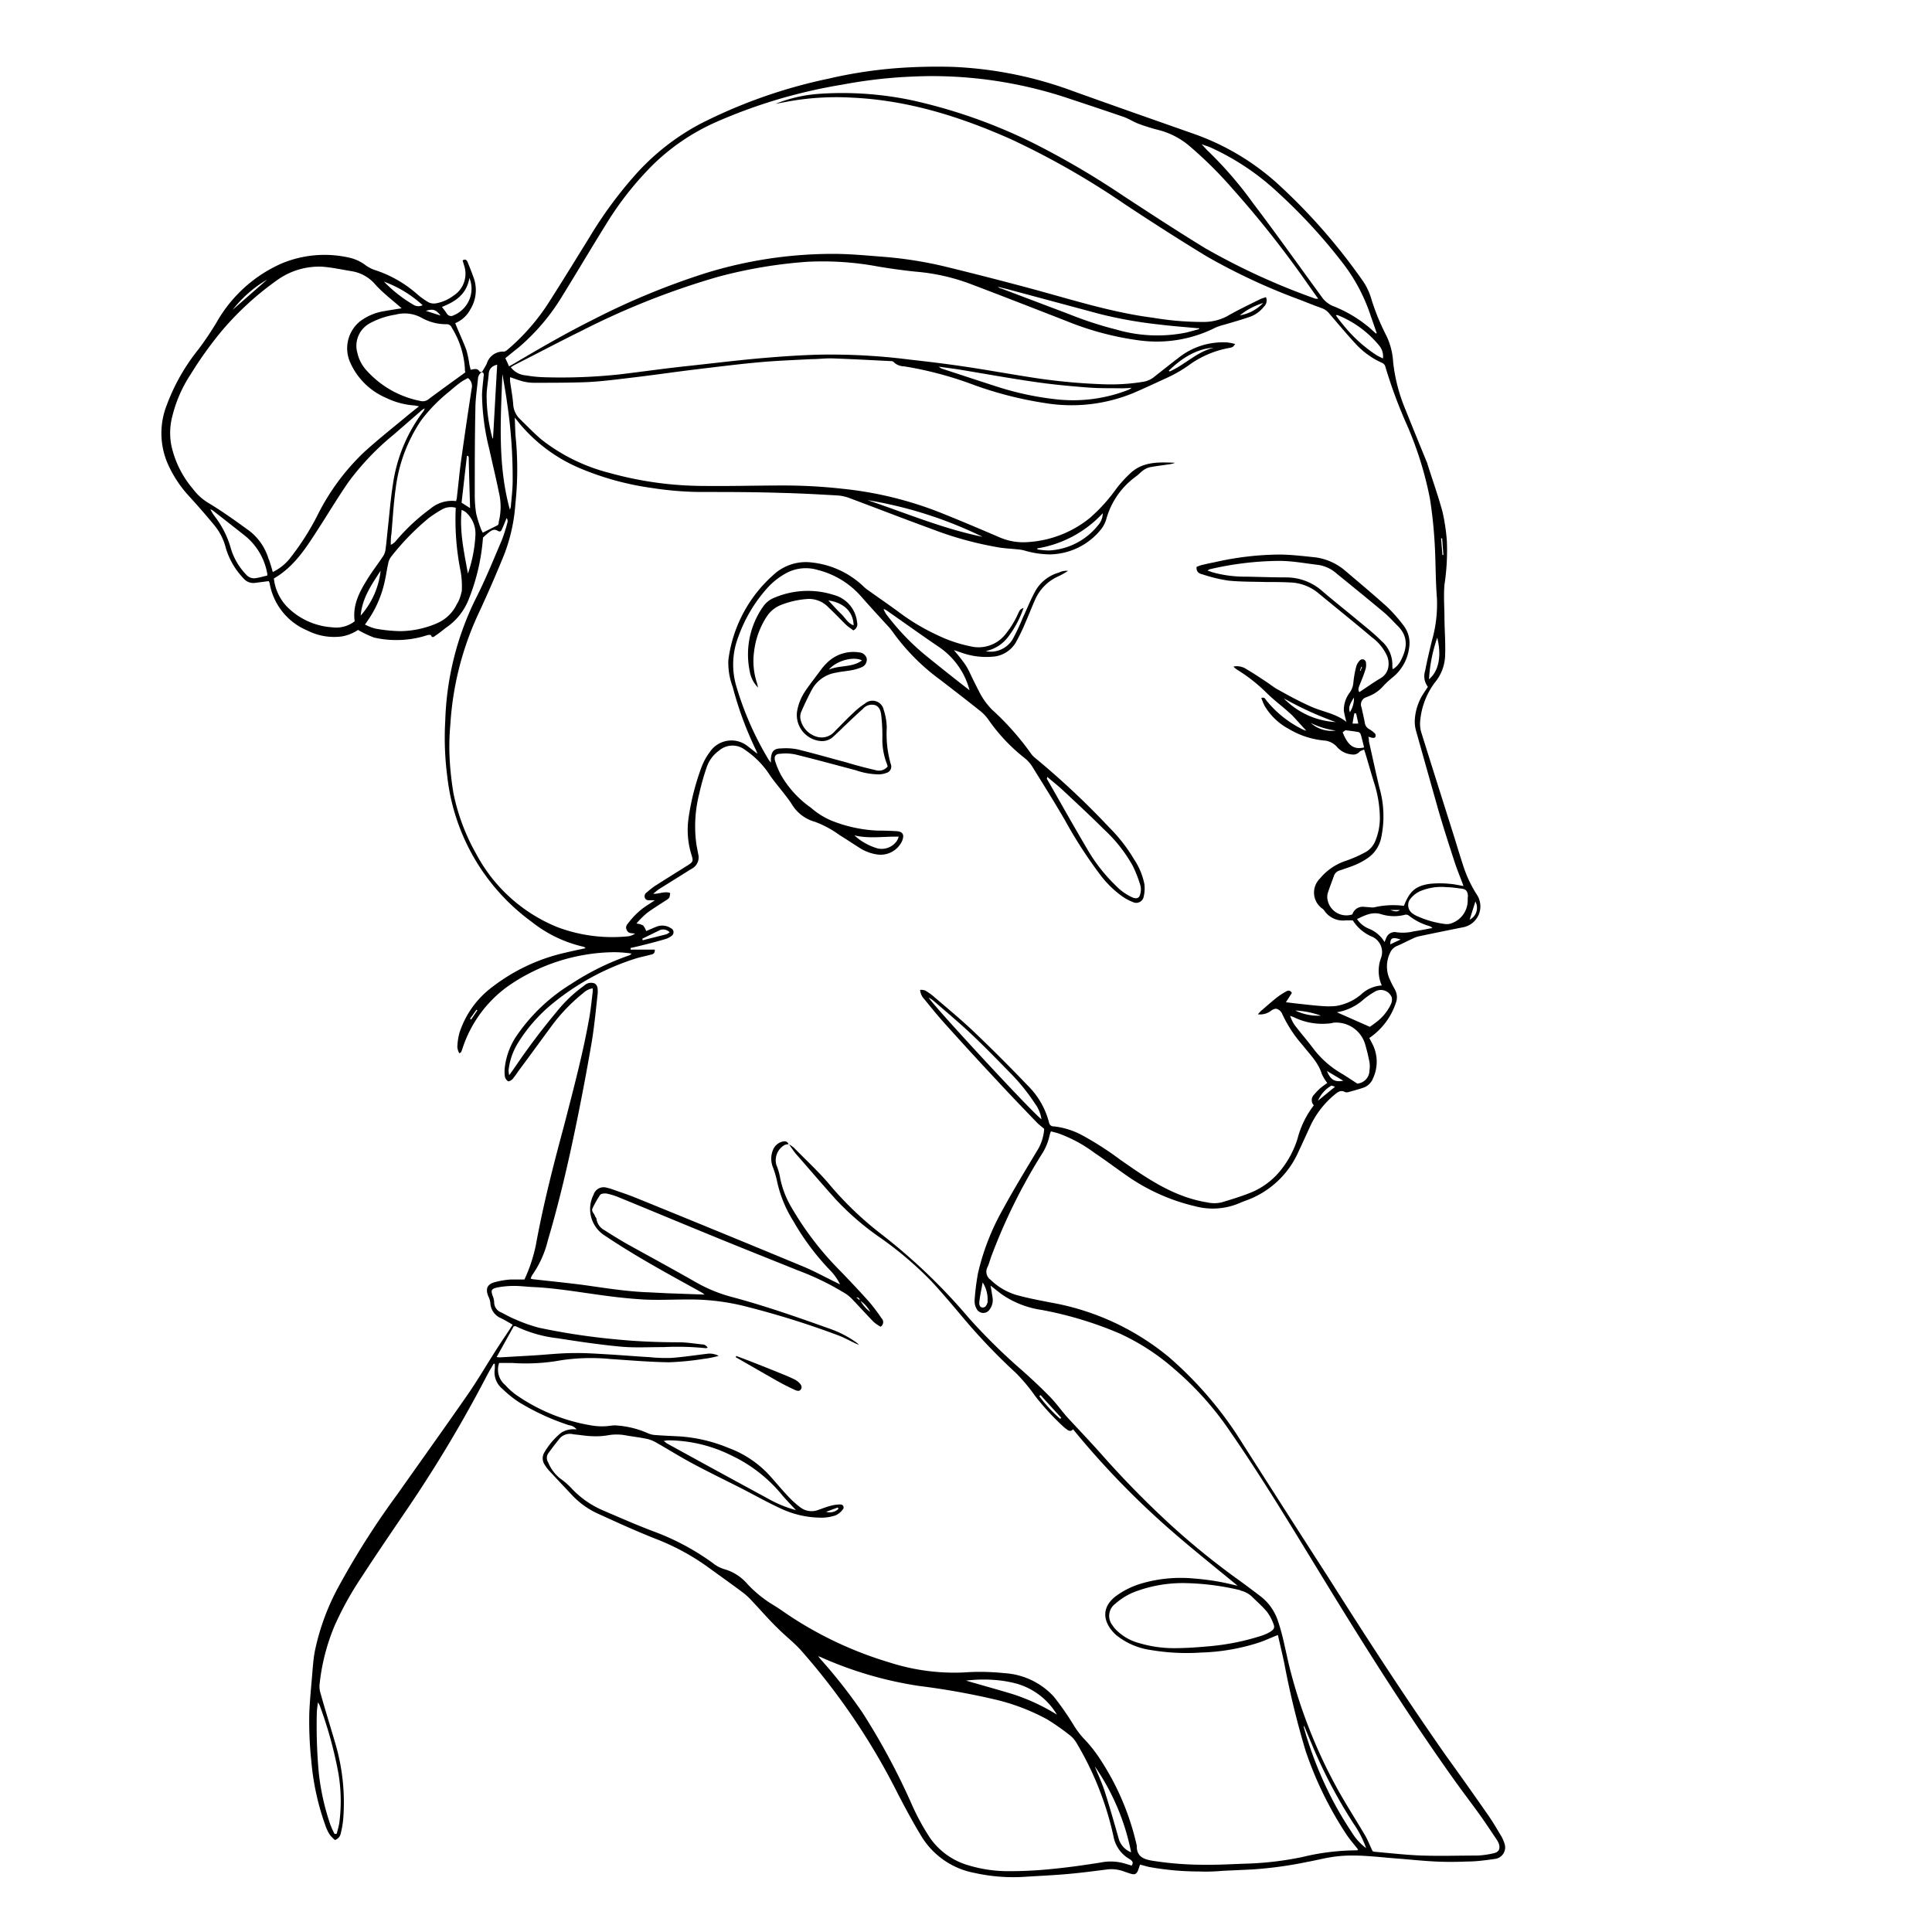 <svg xmlns="http://www.w3.org/2000/svg" viewBox="0 0 256 256"><title>woman_line_art05</title><g id="woman_line_art05"><path d="M199.34,244.24a4.81,4.81,0,0,0-.45-1c-.55-.91-1.08-1.83-1.68-2.69-1.88-2.7-3.77-5.37-5.67-8C186.12,224.8,181,216.91,176,209q-5.73-8.9-11.41-17.81a49.7,49.7,0,0,0-9.67-11.34,33.71,33.71,0,0,0-15.76-7.27c-1.51-.3-3-.57-4.52-1a8.33,8.33,0,0,1-3.38-2,1.3,1.3,0,0,1-.42-1.66c.21-.44.32-.92.49-1.38A75.13,75.13,0,0,1,138,153a7.3,7.3,0,0,0,1.05-2.45,4.55,4.55,0,0,1,.2-.64c.38.1.72.18,1.05.29a18.25,18.25,0,0,1,4.64,2.5c1.49,1,3,2.13,4.45,3.14a26.13,26.13,0,0,0,9,4,9,9,0,0,0,5.87-.43c.3-.14.61-.24.91-.36a12,12,0,0,0,6.85-6.37c.51-1.08,1-2.16,1.5-3.25A12,12,0,0,1,176.9,145c.38-.31.77-.6,1.32-.3a.71.71,0,0,0,.48,0c.65-.18,1.3-.35,1.94-.57a2.1,2.1,0,0,0,1.3-1.27,5.16,5.16,0,0,0-.1-4.55l-.4-.77a9.06,9.06,0,0,0,3.5-4.6,2.12,2.12,0,0,0-.14-1.88c-.21-.38-.41-.76-.59-1.16a4.14,4.14,0,0,1,0-3.68,1.7,1.7,0,0,1,.91-.88c.68-.28,1.32-.63,2-.94a4.19,4.19,0,0,1,.83-.32c1.93-.41,3.87-.8,5.8-1.19a2.82,2.82,0,0,0,1.91-4.39,16.28,16.28,0,0,1-1.84-4c-.42-1.25-.79-2.53-1.19-3.8-1.42-4.5-2.85-9-4.25-13.49a4,4,0,0,1-.21-1.52,9.93,9.93,0,0,1,2-5.31,5.86,5.86,0,0,0,1.31-3.36c.08-1.67-.06-3.36-.08-5,0-1.52-.13-3,0-4.55a29.77,29.77,0,0,0,.31-5.89,26.24,26.24,0,0,0-.57-3.76c-.58-2.14-1.33-4.23-2-6.35,0-.1-.07-.2-.11-.3-.91-2.24-1.83-4.47-2.72-6.71A22.71,22.71,0,0,1,184.6,48a9.25,9.25,0,0,0-.9-3.52,29.72,29.72,0,0,1-2-4.9,8.22,8.22,0,0,0-1.29-2.6A77.84,77.84,0,0,0,169.3,24.35a32.73,32.73,0,0,0-11.1-6.61c-5.34-1.88-10.69-3.75-16-5.66a52,52,0,0,0-16-3.22,72.92,72.92,0,0,0-7.39.17,60.49,60.49,0,0,0-9.06,1.4,68,68,0,0,0-17,6A31,31,0,0,0,84.33,23a55.4,55.4,0,0,0-6.26,8.5c-1.77,2.86-3.53,5.73-5.34,8.56a28,28,0,0,1-5.31,6.13c-.2.17-.45.41-.67.4a2.22,2.22,0,0,0-2.25,1.6,11.68,11.68,0,0,1-.63,1.08c-.11,0-.28.05-.3,0-.28-.54-.75-.35-1.21-.28-.06-.27-.12-.51-.17-.74a13.22,13.22,0,0,0-.4-1.89c-.44-1.19-1-2.34-1.47-3.54a4,4,0,0,0,2-1.82A4.86,4.86,0,0,0,62.83,37c-.26-.76-.56-1.52-.87-2.27-.11-.26-.29-.46-.66-.22l.18.61a3.45,3.45,0,0,1-1.41,4.07,5.41,5.41,0,0,1-2.28,1,1.63,1.63,0,0,1-1-.13,9.75,9.75,0,0,1-1.58-1.14,15.86,15.86,0,0,0-5.63-3.17,4.55,4.55,0,0,1-1.13-.6,5.58,5.58,0,0,0-2.13-1,14.76,14.76,0,0,0-9,.76,18.46,18.46,0,0,0-8.52,7.63,40.14,40.14,0,0,1-2.53,3.78,26.41,26.41,0,0,0-4.16,7.32,10.16,10.16,0,0,0,.1,7.77A15.66,15.66,0,0,0,25,65.69q1.76,1.92,3.41,3.92a7.67,7.67,0,0,1,1.51,3,9.85,9.85,0,0,0,2.32,4,1.71,1.71,0,0,0,1.52.63L35.6,77a.88.88,0,0,1,.13.3,8.33,8.33,0,0,0,5,6.25,7.85,7.85,0,0,0,4.5.79,5.45,5.45,0,0,0,2.21-.87,14.54,14.54,0,0,0,2.1,1,12.13,12.13,0,0,0,2.56.33,13.06,13.06,0,0,0,4.56-.65,1,1,0,0,1,.44,0c.16.47.42.2.61.07.45-.3.87-.64,1.32-1a8.09,8.09,0,0,0,3.1-3.87A27.39,27.39,0,0,0,64,71.23c.27-.24.52-.49.8-.7s.65-.49,1.1-.22.53,0,.65-.28c.21-.45.39-.92.58-1.38a.68.68,0,0,1,.11.58,21.64,21.64,0,0,1-.77,2.4c-1.1,2.57-2.14,5.16-3.41,7.65A39.12,39.12,0,0,0,59,95.46a39.49,39.49,0,0,0,.26,7.37,27.65,27.65,0,0,0,11.22,19.34,17.1,17.1,0,0,0,6.84,3.28c.09,0,.17.11.28.19-.93.2-1.8.38-2.67.59a24.69,24.69,0,0,0-9.58,4.46,12.34,12.34,0,0,0-4.47,6.16,8.16,8.16,0,0,0-.28,1.91,2.31,2.31,0,0,0,.26.81c.14-.09.21-.11.23-.15a3,3,0,0,0,.18-.45,16.36,16.36,0,0,1,6.08-8.32,25.11,25.11,0,0,1,14-4.48,16.48,16.48,0,0,1,2.32.18.59.59,0,0,1-.35.26,34.59,34.59,0,0,0-7.64,3.77,23.87,23.87,0,0,0-7.25,6.9,9.44,9.44,0,0,0-1.53,4.07,4.72,4.72,0,0,0,0,1.3,1,1,0,0,0,.42.62c.12.06.45-.14.6-.29a11.86,11.86,0,0,0,.73-1c1.49-2,3-4.08,4.48-6.09a23.36,23.36,0,0,1,4.17-4.32,2.35,2.35,0,0,1,1.23-.61,2.42,2.42,0,0,1,0,.51c-.13,1.1-.24,2.21-.43,3.3-.83,4.73-2.07,9.36-3.26,14C73.39,154.15,72,159.5,71,165a20.52,20.52,0,0,1-1.51,4.54c-.64,0-1.24,0-1.83,0a11.12,11.12,0,0,0-2.15.37c-1,.29-1.18.92-.81,1.85a2.58,2.58,0,0,1,.27.84,2.3,2.3,0,0,0,1.44,2.08c.51.25,1,.55,1.52.85l-.52.81c-.57.86-1.15,1.71-1.7,2.58-1.23,1.92-2.38,3.89-3.67,5.77-3.09,4.45-6.25,8.86-9.38,13.3a107.15,107.15,0,0,0-7.66,12,31,31,0,0,0-3.3,8.89c-.19,1.06-.26,2.14-.35,3.22-.14,1.67-.31,3.34-.37,5a50.11,50.11,0,0,0,.27,6.24,33.65,33.65,0,0,0,1.84,8.47,6.15,6.15,0,0,0,.57,1.25,4.29,4.29,0,0,0,.72.75,1.15,1.15,0,0,0,.78-.91,13.24,13.24,0,0,0,.31-1.76,27.7,27.7,0,0,0-1-10c-.66-2.27-1.37-4.52-2-6.78a3,3,0,0,1-.13-1.11,27.32,27.32,0,0,1,2-7.84,42.42,42.42,0,0,1,3.5-6.33c2-3.09,4.09-6.14,6.16-9.19a175.81,175.81,0,0,0,10.54-17.66c.27-.52.57-1,.86-1.52l.16,0a5.3,5.3,0,0,1,0,.69,2.82,2.82,0,0,0,1,2.62,15.11,15.11,0,0,0,2.21,1.78,31.6,31.6,0,0,0,6.63,3.05,1.5,1.5,0,0,1,1,.55,4.12,4.12,0,0,0-.8,0,3.16,3.16,0,0,0-1.21.42,9.45,9.45,0,0,0-2.22,2.57,1.51,1.51,0,0,0,0,1.69,5.64,5.64,0,0,0,.58.78c1,1.08,2,2.13,3,3.2a10.91,10.91,0,0,0,3.55,2.54c2.49,1.14,5,2.28,7.52,3.28a30.77,30.77,0,0,1,6.79,3.63c1.63,1.18,3.26,2.34,4.87,3.54a9.43,9.43,0,0,1,1.18,1.1c1.15,1.22,2.25,2.5,3.45,3.66,1,1,2.12,1.85,3.06,2.91A88.91,88.91,0,0,1,119,237.74c1,1.91,2,3.79,3.12,5.62a10.49,10.49,0,0,0,7,4.81,23.61,23.61,0,0,0,6.6.52c1.87-.12,3.73-.2,5.59-.36s3.6-.39,5.4-.62a4.73,4.73,0,0,1,2.08.22c.36.12.71.26,1.08.36.54.15.73,0,.94-.48.09-.24.16-.49.25-.74l1.14.3a36.78,36.78,0,0,0,6.7.61c1.05.05,2.11,0,3.17-.09l3.72-.17a52.62,52.62,0,0,0,7.4-1c1.12-.2,2.22-.49,3.34-.66,2.9-.45,5.78,0,8.67.21,1.67.13,3.34.31,5,.39,1.41.07,2.83.06,4.23,0,1.22,0,2.43-.17,3.63-.34A1.54,1.54,0,0,0,199.34,244.24ZM62.43,135.09l-.15-.1.86-1.2.12.07ZM42.37,226a54.67,54.67,0,0,1,2.46,8.91,22.13,22.13,0,0,1,.12,6.7A13.46,13.46,0,0,1,44.6,243h-.27a11.33,11.33,0,0,1-.56-1.23,31.62,31.62,0,0,1-1.53-6.87,69.43,69.43,0,0,1-.26-8,11.92,11.92,0,0,1,.16-1.34C42.26,225.79,42.33,225.9,42.37,226Zm88.49-53.65a.63.63,0,0,1,0,.24c-.12.29-.22.64-.61.66s-.54-.32-.48-.8c.1-.84.29-1.68.44-2.52A4.15,4.15,0,0,1,130.86,172.37Zm43.78-26.5a4.17,4.17,0,0,1,1.78-2c.07,0,.23.07.48.15Zm1.2-3.93,2.15,1.28C176.88,143.42,176.3,143.08,175.84,141.94Zm5.62-1.21a3.57,3.57,0,0,1,0,1.13,1.75,1.75,0,0,1-1.61,1.74c-.75-.48-1.42-.93-2.11-1.35a12.62,12.62,0,0,1-3.59-3.12c-.79-1.06-1.66-2.07-2.47-3.11a4.53,4.53,0,0,1-.73-1.4c.19.08.38.13.56.22a8.6,8.6,0,0,0,4.74.78c.16,0,.31-.07.47-.09a4,4,0,0,1,4.14,2.77A24.66,24.66,0,0,1,181.46,140.73Zm-9.79-6.81a11.68,11.68,0,0,1,3.35.68A7.07,7.07,0,0,1,171.67,133.92Zm12.74-1.77a1.44,1.44,0,0,1-.14,1,6.34,6.34,0,0,1-1.83,2.25c-.33.27-.69.51-.93.68l-4.37-1.93a7,7,0,0,0,3.58-1.73,10.57,10.57,0,0,1,1.45-1A1.55,1.55,0,0,1,184.41,132.15Zm-.19-7c0-.85.26-1,1.37-.64Zm3-1.69a6.3,6.3,0,0,1-2.17.09,1.19,1.19,0,0,0-1.37.77c-.07.14-.12.28-.22.53a4.22,4.22,0,0,0-2.12-1.79,3.49,3.49,0,0,1-1.53-1.26c1-.46,1.94-1,3.15-.66a5.74,5.74,0,0,0,3.21.09.64.64,0,0,1,.51.11,7.74,7.74,0,0,0,2.66,1.37,1,1,0,0,1,.46.28C189,123.11,188.12,123.3,187.25,123.42Zm-3.11-2.86h1.39C185.06,120.92,184.6,120.69,184.14,120.56Zm11.37-1.15a1.75,1.75,0,0,1-.74,2.43C195,121,195.27,120.19,195.51,119.41Zm-1-.59c0,.13,0,.27,0,.4a3.21,3.21,0,0,1-2.24,3.13,1.74,1.74,0,0,1-.64.08,12.86,12.86,0,0,1-3.8-1.05,3.06,3.06,0,0,1-.7-.41,1.36,1.36,0,0,1-.34-1.72,3.46,3.46,0,0,1,1.34-1.15,7.21,7.21,0,0,1,3.64-.56c.56,0,1.13.09,1.69.16C194.27,117.8,194.46,118,194.52,118.82Zm-3.39-47.51c.06.74.11,1.48.17,2.21h-.13l-.18-2.2ZM189.35,90a20.49,20.49,0,0,1,1.09-5.5C191.07,87,190.58,89,189.35,90Zm-6.11-42.5c-.39-.2-.73-.35-1-.54A18.8,18.8,0,0,1,178,43.07c-.35-.41-.68-.84-1-1.3.13,0,.22-.06.27,0a13.69,13.69,0,0,1,5.55,4.11A2.21,2.21,0,0,1,183.24,47.53Zm-22.92-28a33.06,33.06,0,0,1,9,6,72.58,72.58,0,0,1,8.82,9.64,23.39,23.39,0,0,1,3.49,6.72c.27.76.53,1.52.79,2.28l-.09.06-.84-.75a17.18,17.18,0,0,0-4.87-2.9,3.46,3.46,0,0,1-1.57-1.33c-3-4.1-5.92-8.22-9-12.28a51.27,51.27,0,0,0-5.94-6.89c-.27-.25-.51-.54-.89-.94Zm-95.56,30c.06-.61.4-1,1.12-1.18-.19,3.32-.37,6.55-.55,9.77l-.07,0c-.09-.33-.18-.66-.25-1a21.2,21.2,0,0,1-.53-4.9C64.52,51.38,64.68,50.47,64.76,49.56ZM62,50.09a1.31,1.31,0,0,1,.51,1.33q-.72,4.65-1.37,9.31c-.24,1.68-.39,3.38-.59,5.07,0,.18-.06.36-.11.6a4.43,4.43,0,0,0-3.4,1,26.63,26.63,0,0,0-4.62,4.32,1.74,1.74,0,0,1-.64.47c0-.49,0-1,.09-1.47.17-2,.28-4,.56-6a20.63,20.63,0,0,1,3.36-9,21.14,21.14,0,0,1,3.73-3.83c.45-.39.91-.78,1.38-1.13S61.6,50.32,62,50.09Zm.32,17.26-1.16-.74.71-6.21.14,0a.5.5,0,0,1,.1.21C62.15,62.83,62.22,65,62.29,67.35ZM61.6,48.83c0,.16,0,.32.06.51-1.66,1.2-3.26,2.35-4.84,3.53a1.22,1.22,0,0,1-1.11.26,12.87,12.87,0,0,1-7.36-4.3,5.06,5.06,0,0,1-1-2.09,3.39,3.39,0,0,1,1.56-3.85,10.37,10.37,0,0,1,3.51-1.2,4.65,4.65,0,0,1,3.48.44,6.6,6.6,0,0,0,3.27.83.71.71,0,0,1,.69.45A11.64,11.64,0,0,1,61.6,48.83Zm.6-12a3.78,3.78,0,0,1-1,4.26,3.54,3.54,0,0,1-1.08.68.65.65,0,0,1-.92-.23c-.19-.3-.42-.57-.64-.87C60.23,40,61.8,39.1,62.2,36.84Zm-3.77,5-2-.64C57.38,40.9,57.76,41,58.43,41.88ZM56,40.44a1.24,1.24,0,0,1-1.12,0,18.2,18.2,0,0,1-4-3.12A15.42,15.42,0,0,1,56,40.44ZM35.39,37.05l-4.56,4A16,16,0,0,1,35.39,37.05Zm0,39.22c-.54.12-1,.27-1.53.34a1.36,1.36,0,0,1-1.25-.48,8.5,8.5,0,0,1-2-3.39,12.5,12.5,0,0,0-2.11-4.26,5,5,0,0,1-.62-1,1.68,1.68,0,0,1,.3.15q2.12,1.65,4.22,3.31a8.31,8.31,0,0,1,3,5C35.43,76,35.42,76.06,35.42,76.27Zm.21-2.16A7.32,7.32,0,0,0,33,70.31c-1.76-1.27-3.52-2.55-5.38-3.66a7.25,7.25,0,0,1-2.06-1.87A13.21,13.21,0,0,1,22.7,59a8.72,8.72,0,0,1,.14-3.87,17.75,17.75,0,0,1,2.39-5.48,50.73,50.73,0,0,1,4.16-5.81,39.56,39.56,0,0,1,7.22-6.64,9.54,9.54,0,0,1,6.11-1.86c1.29.1,2.56.38,3.84.59a5.18,5.18,0,0,1,3.12,1.71c1,1.14,2.3,2.11,3.54,3.21-.78.13-1.52.23-2.26.37a7.2,7.2,0,0,0-3.27,1.37,4.6,4.6,0,0,0-1.25,5.52,9.11,9.11,0,0,0,4.72,4.61,10.17,10.17,0,0,0,3.67,1c.17,0,.35.06.69.12l-1.18.94c-2.06,1.72-4.18,3.38-6.16,5.19a30,30,0,0,0-6.06,8.2,34,34,0,0,1-3.56,5.63,6.59,6.59,0,0,1-2.42,2C36,75.24,35.81,74.67,35.63,74.11ZM47,82.32a4,4,0,0,1-3,.8,9.25,9.25,0,0,1-5.94-2.7,6.39,6.39,0,0,1-1.77-3.77c2.86-1.65,4.46-4.38,6.16-7,1.24-1.94,2.43-3.91,3.74-5.8a34.7,34.7,0,0,1,5.94-6.23l3.74-3.25c.09-.08.2-.13.4-.27a1.3,1.3,0,0,1-.11.32,20.82,20.82,0,0,0-4.09,9.71c-.32,2-.46,3.92-.68,5.88-.11,1-.18,1.94-.32,2.9a2.09,2.09,0,0,1-.36.87c-.71,1.06-1.5,2.07-2.15,3.16C47.55,78.57,46.7,80.3,47,82.32Zm3.44-6.75a10.72,10.72,0,0,1-2.65,6C48,79.21,49.25,77.45,50.47,75.57Zm10.71,2.86a4.65,4.65,0,0,1-.63,1.65,5.18,5.18,0,0,1-2.72,2.55,12.51,12.51,0,0,1-4.81,1,20.68,20.68,0,0,1-3.22-.33,7,7,0,0,1-1.41-.54l.38-.55a14.42,14.42,0,0,0,2.29-5.43c.16-.69.24-1.39.4-2.07a2.2,2.2,0,0,1,.35-.88,32.71,32.71,0,0,1,5.09-5.23,17.49,17.49,0,0,1,1.63-1.06,2.43,2.43,0,0,1,1.89-.26,34.47,34.47,0,0,0,.65,8.45A11.38,11.38,0,0,1,61.18,78.43ZM62,76c-.49-2.76-1.13-5.51-.83-8.44a3,3,0,0,1,.53.29A3.78,3.78,0,0,1,63,70.83,18.41,18.41,0,0,1,62,76Zm4.09-6.78c0,.18-.12.36-.12.36l-2,1a3.69,3.69,0,0,1-.2-.4,15.43,15.43,0,0,1-.68-2.16,15.83,15.83,0,0,1-.18-2.58c0-3.74,0-7.49.08-11.23,0-1.35.22-2.69.34-4a1.14,1.14,0,0,1,.52-.91c.35.13.25.41.22.67-.07.78-.18,1.56-.2,2.35a31.3,31.3,0,0,0,.95,7.14c.43,1.93.89,3.85,1.29,5.79A8.25,8.25,0,0,1,66.06,69.26Zm.5-19.55c.2,1.19.42,2.37.58,3.56a67.18,67.18,0,0,1,.76,10.5c0,1.13-.15,2.26-.24,3.39a2.06,2.06,0,0,1-.13.41C65.94,61.64,66.34,55.67,66.56,49.71Zm83.36,197.53-.8-.24a6.66,6.66,0,0,0-3.29-.17c-2.18.35-4.38.66-6.59.87a54.77,54.77,0,0,1-5.59.28,18.23,18.23,0,0,1-5.75-.9,9.35,9.35,0,0,1-4.68-3.48,30.57,30.57,0,0,1-2.48-4.57,90.22,90.22,0,0,0-6.51-12.09,68.9,68.9,0,0,0-5.57-7.09l-.28-.36c.25.1.37.13.48.19a50.2,50.2,0,0,0,12.91,3.76,96.72,96.72,0,0,1,10,1.78,27.6,27.6,0,0,1,7,2.67,32.22,32.22,0,0,1,3.05,2.15,3.71,3.71,0,0,1,.86,1.06,41.39,41.39,0,0,1,4.82,12.21,4.4,4.4,0,0,0,2.23,3.12C150,246.59,150.27,246.76,149.92,247.24ZM128,222.69a19.18,19.18,0,0,1,4.67,0,16,16,0,0,1,2.06.41,9.11,9.11,0,0,1,5.32,4.1,26.61,26.61,0,0,0-5.83-2.71C132.18,223.87,130.13,223.31,128,222.69Zm17.08,11.38a30.34,30.34,0,0,1,4.8,11.37,2.76,2.76,0,0,1-1.61-1.68c-.61-2.16-1.23-4.32-1.91-6.46C146,236.2,145.5,235.15,145.07,234.07Zm34.74,11.11a30.9,30.9,0,0,0-7.23.88,42.28,42.28,0,0,1-7.08.87c-2,.06-4,.19-6,.16a44.18,44.18,0,0,1-6.79-.53c-1.2-.2-2.13-.56-2.09-2a34.54,34.54,0,0,0-5.22-12,18.22,18.22,0,0,0-1.86-2.25,11.33,11.33,0,0,1-1.26-1.68,37.27,37.27,0,0,0-2.64-3.8,9.67,9.67,0,0,0-6.6-3.13,29.86,29.86,0,0,0-5.35-.09,28.14,28.14,0,0,1-9.85-1.33,49.85,49.85,0,0,1-13.28-6.21c-.73-.49-1.43-1-2.17-1.44A15.86,15.86,0,0,1,99,209.85a6.27,6.27,0,0,0-3-1.92,4.52,4.52,0,0,1-1.58-.84A32.51,32.51,0,0,0,86.82,203c-2.34-.87-4.62-1.88-6.91-2.86a12.46,12.46,0,0,1-4.06-2.8,9.54,9.54,0,0,0-1.58-1.4,5.26,5.26,0,0,1-1.64-2.18,1.08,1.08,0,0,1,0-1.16c.52-.72,1.06-1.43,1.63-2.11a1.83,1.83,0,0,1,1.75-.43c.8.06,1.61.22,2.41.24a9.45,9.45,0,0,0,2.26-.14,6.55,6.55,0,0,1,2.42.07c.91.14,1.82.26,2.72.45a4.57,4.57,0,0,1,1.19.5c1.6.91,3.16,1.89,4.79,2.76,2.13,1.14,4.3,2.19,6.45,3.28,1.69.87,3.34,1.8,5.06,2.6a12.78,12.78,0,0,0,5.67,1.28,5.74,5.74,0,0,0,1.74-.31,2.28,2.28,0,0,0,.92-.74.4.4,0,0,0-.31-.7,4.8,4.8,0,0,0-1.35.2c-.57.15-1.13.38-1.69.57a2.46,2.46,0,0,1-2.31-.44,12.18,12.18,0,0,1-1.55-1.41c-.86-.91-1.65-1.87-2.49-2.8a13.88,13.88,0,0,0-5.43-3.62,20.35,20.35,0,0,0-6.62-1.53c-1-.05-2-.09-3.07-.17a2.89,2.89,0,0,1-1-.25,12.16,12.16,0,0,0-3.92-1,3.78,3.78,0,0,0-.89,0,8.06,8.06,0,0,1-2.5,0A24.43,24.43,0,0,1,68.64,185a9,9,0,0,1-1.71-1.49,2.64,2.64,0,0,1-.79-2.91c.57,0,1.16,0,1.74,0a26.06,26.06,0,0,0,6.48-.36,26.68,26.68,0,0,1,6.56-.16c2.57.17,5.14.39,7.71.43a37.69,37.69,0,0,0,4.6-.45,13.25,13.25,0,0,0,2-.4,2.53,2.53,0,0,0-1.42-.29c-1.61.19-3.21.44-4.83.56a22,22,0,0,1-2.92-.1c-1.89-.11-3.77-.27-5.66-.38-1.46-.08-2.93-.19-4.38-.16-1.76,0-3.51.2-5.27.31l-4.54.26a3,3,0,0,1-.4-.05l2.27-4.08c.1,0,.19,0,.25,0a17.23,17.23,0,0,0,5.52,1.59c2.81.44,5.62.86,8.44,1.12,1.86.17,3.74.05,5.61.06a37.39,37.39,0,0,1,5.6.14c.07,0,.15,0,.26-.07a.81.81,0,0,0-.73-.43c-1-.1-2-.27-3-.28-2.71,0-5.41-.1-8.11-.36a88.5,88.5,0,0,1-10.51-1.57,20.68,20.68,0,0,1-3.2-1.14c-.63-.25-1.22-.6-1.83-.9a1.43,1.43,0,0,1-.9-1.33,2.38,2.38,0,0,0-.17-.78c-.3-.81-.23-1,.62-1.19a12.19,12.19,0,0,1,2.18-.2c.83,0,1.67.11,2.51.15,2.87.13,5.69.61,8.53,1,2,.29,4.08.53,6.13.65,1.89.1,3.79,0,5.68,0a30.17,30.17,0,0,1,8.35,1.05A114.13,114.13,0,0,1,111.22,177c.87.34,1.69.84,2.6,1.21a3.44,3.44,0,0,0-.27-.27,14.06,14.06,0,0,0-3.67-1.9c-4.34-1.55-8.69-3.07-13.15-4.25a19.79,19.79,0,0,1-4.63-1.95c-3-1.71-6-3.34-9-5-1-.57-2-1.19-3-1.83a2,2,0,0,1-1.06-1.47c0-.15-.16-.28-.21-.44-.11-.34-.52-.6-.31-1a12.51,12.51,0,0,1,1-1.77c.13-.18.6-.22.89-.17a8.78,8.78,0,0,1,1.63.51c3.86,1.58,7.71,3.19,11.57,4.77,4,1.65,8.09,3.27,12.13,4.9a35.71,35.71,0,0,1,6.42,3.15,5.91,5.91,0,0,1,.95.86c.9.94,1.76,1.9,2.67,2.83a6,6,0,0,0,.9.62.71.71,0,0,0,.13-1.12,23.71,23.71,0,0,0-1.67-2.21c-1.3-1.45-2.64-2.87-4-4.27a41,41,0,0,1-6.14-8,12.4,12.4,0,0,1-1.66-4.29,7.78,7.78,0,0,0-.47-1.56A2.32,2.32,0,0,1,104,151.7a2.17,2.17,0,0,1,.53-.09c.31.43.59.87.92,1.27,1.76,2,3.5,4.06,5.3,6.05a35.91,35.91,0,0,0,5.71,4.95,47.21,47.21,0,0,1,7,5.94c1.54,1.67,3,3.41,4.47,5.16a80,80,0,0,0,6.74,7,24.27,24.27,0,0,1,2.54,3.06,33.84,33.84,0,0,0,3.63,3.94,5,5,0,0,0,.5.41c.28.22.56.33.85,0a110.94,110.94,0,0,0,10.31,11c3.66,3.42,7.6,6.52,11.48,9.72l-.41-.08a31.26,31.26,0,0,0-5.28-.86,18.51,18.51,0,0,0-7.14.68,10.84,10.84,0,0,0-3.13,1.53c-2.3,1.62-1.82,3.73-.14,5.26a9.37,9.37,0,0,0,4.63,2,28.44,28.44,0,0,0,6.64.33,27.3,27.3,0,0,0,7.66-1.32c.84-.28,1.64-.67,2.52-1,.27,1.2.57,2.45.84,3.71A112.82,112.82,0,0,0,173,232a47.89,47.89,0,0,0,5.36,11c.47.72,1.05,1.37,1.6,2.08C179.92,245.1,179.87,245.18,179.81,245.18ZM87.94,190.94a4.67,4.67,0,0,1,.58-.09,19,19,0,0,1,8.38,2,19.39,19.39,0,0,1,6.73,5.25c.55.65,1.16,1.27,1.84,2a16.14,16.14,0,0,1-3.75-1.55q-6.72-3.64-13.4-7.32C88.22,191.14,88.14,191.07,87.94,190.94Zm21.53,9.38,1.54-.57.09.18A1.63,1.63,0,0,1,109.47,200.32Zm4-28.41c.26,0,.43.11.44.37Zm.47.41a4.14,4.14,0,0,1,1.37,1.51A4.41,4.41,0,0,1,114,172.32ZM137.71,185l.17-.14c.91,1,1.82,2,2.74,3l-.15.14A19.3,19.3,0,0,1,137.71,185Zm26.63,25.75a3.22,3.22,0,0,1,1.5.77c.68.66,1.39,1.29,2,2a5.94,5.94,0,0,1,.83,1.48c.28.63.21.87-.37,1.23a5.87,5.87,0,0,1-1.26.55,31.62,31.62,0,0,1-6.51,1.33c-1.59.15-3.19.27-4.78.28a16.17,16.17,0,0,1-4.73-.65,6.72,6.72,0,0,1-3.19-1.84,3.2,3.2,0,0,1-.4-.51,2,2,0,0,1,.36-2.89,8.55,8.55,0,0,1,3-1.73,18,18,0,0,1,6.3-1A34.06,34.06,0,0,1,164.34,210.71Zm14.75,32a46.21,46.21,0,0,1-3.39-6,49.46,49.46,0,0,1-2.9-7.75.38.38,0,0,1,0-.32c.5,1.2,1,2.4,1.51,3.59a66.55,66.55,0,0,0,5.09,9.44,13.61,13.61,0,0,1,1.62,3.18A7.51,7.51,0,0,1,179.09,242.75Zm18.84,2.81a11.35,11.35,0,0,1-2.17.31c-2.43,0-4.88.08-7.31,0-2.11-.07-4.2-.32-6.31-.5a.73.73,0,0,1-.27-.09c-.34-.72-.59-1.37-.94-2-1.14-1.94-2.36-3.84-3.47-5.8a67.66,67.66,0,0,1-6.35-15.63c-.44-1.61-.75-3.27-1.15-4.9-.18-.74-.39-1.47-.63-2.18a6.81,6.81,0,0,0-2.26-3.22q-1.31-1-2.67-2a99.86,99.86,0,0,1-9.23-7.45,126.28,126.28,0,0,1-9.17-9.34c-1.47-1.66-3-3.26-4.52-4.9-.8-.89-1.48-1.87-2.31-2.73-1.19-1.22-2.44-2.39-3.71-3.52a78.63,78.63,0,0,1-7.11-7,76.87,76.87,0,0,0-11.74-11.21,44.49,44.49,0,0,1-6.93-6.72c-1.4-1.61-3-3.08-4.48-4.6a3.5,3.5,0,0,0-.71-.47c-.17-.38-.45-.44-.85-.33a1.84,1.84,0,0,0-1.22,1.1,3.05,3.05,0,0,0,0,2.3,12.14,12.14,0,0,1,.53,1.78,16.25,16.25,0,0,0,2.16,5.32,33,33,0,0,0,5,6.66,6.87,6.87,0,0,1,1.2,1.75l-.54-.27c-1.47-.71-2.89-1.5-4.39-2.12q-11.09-4.6-22.19-9.11c-1-.4-2-.73-3-1.08a5.75,5.75,0,0,0-.78-.23,1.4,1.4,0,0,0-1.76.93A4.15,4.15,0,0,0,80,163.63c1.8,1.21,3.64,2.35,5.51,3.44,2.48,1.45,5,2.82,7.52,4.22.08.05.16.12.33.25l-5-.18L86,171.24c-3-.1-5.92-.59-8.87-1-2.15-.27-4.3-.49-6.45-.73-.1,0-.2-.05-.36-.08a2,2,0,0,1,.19-.46,13.51,13.51,0,0,0,2.09-4.64c1.42-4.79,2.56-9.64,3.58-14.53q1.2-5.76,2.2-11.56c.37-2.19.57-4.4.82-6.6,0-.47.07-1.05-.42-1.33a1.29,1.29,0,0,0-1.36.28A18.09,18.09,0,0,0,73.81,134a91.31,91.31,0,0,0-5.53,7.33c-.23.33-.46.66-.81,1.14a3.15,3.15,0,0,1-.08-.67,8.62,8.62,0,0,1,1.19-3.51A20.86,20.86,0,0,1,73.19,133a33.24,33.24,0,0,1,11.07-6c.62-.19,1.26-.31,1.89-.48.3-.07.66-.11.61-.69h-3.2l0-.22.86-.19c1.26-.31,2.52-.62,3.78-1A2.48,2.48,0,0,0,89,124a.58.58,0,0,0-.09-1,2.06,2.06,0,0,0-1.94-.2c-.45.17-.89.38-1.35.57a2.34,2.34,0,0,0-.41-.75,2.6,2.6,0,0,0-.88-.25A12.1,12.1,0,0,1,85.7,121c.8-.6,1.66-1.12,2.5-1.67.53-.34.53-.34.6-1-.72-.28-1.42.14-2.26.1.31-.24.52-.44.76-.6l3.59-2.24c.25-.16.5-.32.76-.47a1.7,1.7,0,0,0,.87-1.93c-.07-.43-.17-.85-.24-1.28a17.55,17.55,0,0,1,.38-6.77,32.84,32.84,0,0,1,.94-3.36,4.49,4.49,0,0,1,1.69-2.33,2.72,2.72,0,0,1,3.47-.06A11.6,11.6,0,0,1,102,102.7c.56.83,1.22,1.58,1.83,2.38.37.47.74.94,1.06,1.44A5.21,5.21,0,0,0,108,108.9a13.43,13.43,0,0,1,3.27,1.77c.86.52,1.69,1.09,2.54,1.62a5.81,5.81,0,0,0,2.49.94,3.13,3.13,0,0,0,3.23-1.79c.34-.84.11-1.26-.79-1.31s-1.63-.07-2.44-.07a18.53,18.53,0,0,1-6.24-1.37,10.06,10.06,0,0,1-2.59-1.65,13.58,13.58,0,0,1-4-4.37,10.76,10.76,0,0,1-.75-1.79c-.19-.61,0-1,.67-1a6.16,6.16,0,0,1,2,.09c2.68.66,5.35,1.39,8,2.09a9.69,9.69,0,0,0,3.11.55,3,3,0,0,0,.94-.19.87.87,0,0,0,.59-1.18,14.53,14.53,0,0,1-.53-4.82,8,8,0,0,0-.41-2.38,1.51,1.51,0,0,0-2.47-.82,9.85,9.85,0,0,0-1.52,1.21c-.74.68-1.43,1.41-2.14,2.12l-.35.35a2.26,2.26,0,0,1-2.42.71,3.07,3.07,0,0,1-2.13-2.36,1.78,1.78,0,0,1,.11-.94c.44-1,.91-2,1.41-2.93a4.41,4.41,0,0,1,3.22-2.25c.68-.15,1.39-.2,2.08-.33a5.9,5.9,0,0,0,1.24-.37,1.09,1.09,0,0,0,.73-1.15,1.07,1.07,0,0,0-1-.83,4.94,4.94,0,0,0-4,1.13,7.18,7.18,0,0,0-1,1.07c-.73,1-1.45,1.89-2.12,2.88a6.87,6.87,0,0,0-1.12,2.77,3.47,3.47,0,0,0,3.24,3.9,2.18,2.18,0,0,0,1.57-.59c.5-.46,1-.94,1.47-1.4.81-.76,1.6-1.54,2.44-2.27a1.56,1.56,0,0,1,1.7-.48c.64.3.71,1,.77,1.61a23.93,23.93,0,0,1,.12,2.68,8.86,8.86,0,0,0,.58,3.42,3.59,3.59,0,0,1,.12.39,1.48,1.48,0,0,1-1.62.48c-1.27-.29-2.53-.62-3.78-1-2.17-.58-4.33-1.2-6.52-1.74a7.83,7.83,0,0,0-2.17-.13c-1,0-1.33.39-1.39,1.47a3.91,3.91,0,0,1,0,.42c-.15-.21-.24-.3-.3-.41a41.4,41.4,0,0,1-4.32-9.88,10.17,10.17,0,0,1,.31-6.38,19.42,19.42,0,0,1,3.83-6.46,9.55,9.55,0,0,1,2.54-2,5.48,5.48,0,0,1,4.18-.4,11.26,11.26,0,0,1,5.79,3.58c1.2,1.36,2.43,2.7,3.63,4,.3.35.57.73.84,1.1a28.11,28.11,0,0,0,5.87,5.81c1.81,1.39,3.61,2.78,5.39,4.2a5.7,5.7,0,0,1,1.19,1.31,23.56,23.56,0,0,0,4.63,4.88,4.73,4.73,0,0,1,1,1.07c1.49,2.4,3,4.8,4.4,7.22a60.3,60.3,0,0,0,4.73,7.3,13.52,13.52,0,0,0,2.78,2.72,6.52,6.52,0,0,0,1.49.81,1,1,0,0,0,1.42-.7,4.68,4.68,0,0,0,.1-1.67,9.1,9.1,0,0,0-1.36-3.28,21.44,21.44,0,0,0-3.29-4.23,107.55,107.55,0,0,0-9.72-9.13,3.13,3.13,0,0,1-.63-.63,36.33,36.33,0,0,0-5.17-5.84,9.35,9.35,0,0,1-1.81-2.57c-.21-.39-.39-.78-.59-1.16-.37-.73-.68-1.49-1.11-2.18a25.7,25.7,0,0,0-1.57-2l.87.29a9.64,9.64,0,0,0,4.15.59,3.86,3.86,0,0,0,3.17-1.85,25.39,25.39,0,0,0,1.34-2.78c.44-1,.82-2,1.27-3a6,6,0,0,1,3-3,10.28,10.28,0,0,0,1.33-.75,2.27,2.27,0,0,0-1.21.23,5.19,5.19,0,0,0-3.2,2.59c-.59,1.1-1.05,2.26-1.58,3.39a28.75,28.75,0,0,1-1.35,2.86,3.4,3.4,0,0,1-3.56,1.58l.47-.14a5,5,0,0,0,2.54-1.82,13.46,13.46,0,0,0,2-3.79c-.48.23-.48.23-.75.82a12.27,12.27,0,0,1-1.71,2.75,4.53,4.53,0,0,1-4.62,1.52,18.16,18.16,0,0,1-4.23-1.42,28.11,28.11,0,0,1-5.08-3c-1.34-1-2.74-1.95-4.11-2.93a5.37,5.37,0,0,1-.7-.56,11.71,11.71,0,0,0-6.88-3.19,6.3,6.3,0,0,0-5.16,1.73,18.11,18.11,0,0,0-5.88,11.21A9.1,9.1,0,0,0,97.08,91a46.32,46.32,0,0,0,3.12,8.45,4.44,4.44,0,0,1,.16.43l-1.28-1a3.44,3.44,0,0,0-5,.73,8,8,0,0,0-1.11,2,32.73,32.73,0,0,0-1.73,6.76,11.07,11.07,0,0,0,.36,4.82c.29.93.27,1-.55,1.52-1.45.91-2.9,1.81-4.34,2.73a12.93,12.93,0,0,0-1,.8.6.6,0,0,0-.27.7c.11.32.37.36.66.35h.67l-.77.51a9.6,9.6,0,0,0-2.6,2.32c-.26.33-.61.63-.34,1.14s.66.34,1.08.46a2.46,2.46,0,0,1-.77.33,20.67,20.67,0,0,1-9.51-1.2,21.19,21.19,0,0,1-10.77-9.72,27.38,27.38,0,0,1-3-8,41.3,41.3,0,0,1-.51-4.59,32.37,32.37,0,0,1,.1-4.62A40.58,40.58,0,0,1,63.31,81.5c1.24-2.65,2.41-5.34,3.49-8a22.94,22.94,0,0,0,1.49-6.73,43.2,43.2,0,0,0,.07-8.51c-.1-.91-.1-1.83-.15-2.93.39.48.67.86,1,1.22A21.08,21.08,0,0,0,77,62.11a37.8,37.8,0,0,0,9.38,2.55,44.39,44.39,0,0,0,6.31.53c3.6,0,7.21,0,10.81.12,2.55.06,5.09.2,7.63.35a5.83,5.83,0,0,1,1.57.39c3.6,1.35,7.19,2.74,10.8,4.06a46.12,46.12,0,0,0,8.93,2.44c.75.12,1.5.15,2.26.23a6.06,6.06,0,0,1,1,.15,12.23,12.23,0,0,0,3.45.53,8.87,8.87,0,0,0,6.72-3.28,3.87,3.87,0,0,0,.72-1.36,10.41,10.41,0,0,1,4-5.73c.32-.24.6-.56.93-.79a2.39,2.39,0,0,1,.86-.39c.83-.16,1.66-.25,2.49-.38a3,3,0,0,0,.84-.21c-2.07-.08-4.17-.2-5.86,1.33a16.44,16.44,0,0,0-1.91,2.09,22.31,22.31,0,0,1-3.54,3.91,14.45,14.45,0,0,1-8.2,3.18,7.89,7.89,0,0,1-3.72-.62c-2.54-1.09-5.08-2.17-7.65-3.2a48.67,48.67,0,0,0-13.13-3.24,70.3,70.3,0,0,0-7.94-.44c-3.47,0-6.95.1-10.42.06a46.83,46.83,0,0,1-12.51-1.71,24.24,24.24,0,0,1-9-4.38c-1.06-.88-2-1.88-3-2.85A2.94,2.94,0,0,1,68,53.54c-.08-1-.27-2-.41-3a5.46,5.46,0,0,1,0-.56c.61.2,1.2.44,1.81.58a6,6,0,0,0,1.53.16c2.14,0,4.29,0,6.43-.07s4.47-.39,6.7-.65c2.77-.33,5.53-.74,8.29-1.07s5.59-.69,8.39-.94c2.23-.2,4.48-.28,6.72-.4,1,0,1.9-.13,2.85-.1,2.52.09,5,.22,7.55.35.21,0,.49,0,.6.18a2,2,0,0,0,1.33.52,47.81,47.81,0,0,1,9.18,2.44,49.34,49.34,0,0,0,9.51,2.43,21.53,21.53,0,0,0,11.64-1.31c1.59-.68,3.16-1.42,4.73-2.14a17.73,17.73,0,0,0,2.93-1.75,13,13,0,0,1,5.07-2.1c.5-.1.5-.09.82-.53a7.43,7.43,0,0,0-1-.2,9.43,9.43,0,0,0-6.47,2c-1.12.86-2.22,1.73-3.33,2.61a3.07,3.07,0,0,1-1.4.6,26.38,26.38,0,0,1-5.18.33,78.69,78.69,0,0,1-10.17-1c-2.81-.44-5.6-.95-8.41-1.36-2.41-.36-4.83-.65-7.25-.92A82.6,82.6,0,0,0,108.3,47c-2.7.08-5.4.28-8.09.52-3.1.29-6.19.67-9.28,1s-5.9.74-8.85,1.09a73.17,73.17,0,0,1-9.82.38,17.21,17.21,0,0,1-2.58-.25,2.76,2.76,0,0,1-2-1.08c.2-.12.35-.22.52-.31,3-1.52,5.92-3.07,8.91-4.54a101.86,101.86,0,0,1,18-7.12,62.38,62.38,0,0,1,11.83-2,40.12,40.12,0,0,1,9.54.65c1.73.28,3.48.53,5.23.69a26.78,26.78,0,0,1,7,1.64c4.2,1.59,8.39,3.23,12.58,4.86A39.19,39.19,0,0,0,151,45.11a17.29,17.29,0,0,0,10.1-1.72A8.46,8.46,0,0,1,162.3,43c1.09-.32,2.18-.63,3.26-1a4.09,4.09,0,0,0,1.9-1.35,1.13,1.13,0,0,0,.29-1.27,5.5,5.5,0,0,0-.75.25c-1.47.74-3,1.45-4.4,2.27a6.6,6.6,0,0,1-3.12.76,39.72,39.72,0,0,1-6.71-.56c-5.39-.69-10.56-2.34-15.79-3.76q-6-1.62-12-3.08A53.35,53.35,0,0,0,116.68,34c-2-.16-4.05-.35-6.07-.36a57,57,0,0,0-17.2,2.58,96.84,96.84,0,0,0-14.93,6.19c-3.52,1.76-6.93,3.73-10.31,5.73-.21.13-.42.24-.72.4-.16-.37-.31-.7-.49-1.08.63-.51,1.22-1,1.8-1.45a27.87,27.87,0,0,0,5.76-6.81c1.94-3.13,3.81-6.31,5.76-9.44a42.44,42.44,0,0,1,6.22-7.91,28.49,28.49,0,0,1,8.08-5.54,69.12,69.12,0,0,1,17-5.09,65.34,65.34,0,0,1,7.89-1c1.78-.1,3.58-.17,5.36-.12a57.08,57.08,0,0,1,16.28,2.78c2.59.86,5.19,1.72,7.78,2.61.68.24,1.3.66,2,.92a25.13,25.13,0,0,0,2.64.82,10.24,10.24,0,0,1,4,2.05,53.82,53.82,0,0,1,5.78,5.72,134,134,0,0,1,9.36,11.76c.64.91,1.27,1.82,2,2.82a2.21,2.21,0,0,1-.37,0,89.82,89.82,0,0,1-14.62-6.7c-3.63-2.22-7.19-4.55-10.76-6.88A110.25,110.25,0,0,0,137,19a70.29,70.29,0,0,0-16.29-5.74,44.87,44.87,0,0,0-12.12-.83,19,19,0,0,0-5.83,1.33l1.66-.31a36.1,36.1,0,0,1,8.5-.51c7.4.34,14.31,2.52,21,5.49A105.79,105.79,0,0,1,149.1,27.1c3.58,2.36,7.18,4.68,10.84,6.9a81.35,81.35,0,0,0,12.38,5.75c.93.37,1.86.74,2.81,1.08a2.23,2.23,0,0,1,1,.71c1.15,1.34,2.27,2.69,3.48,4a10.69,10.69,0,0,0,3.54,2.55.75.75,0,0,1,.4.44,62.65,62.65,0,0,0,2.91,7.85,47,47,0,0,1,3,9.62c.3,1.86.5,3.75.62,5.64.17,2.54.12,5.09.32,7.63a17.65,17.65,0,0,1-.66,5.61c-.32,1.31-.64,2.63-.9,4a2.33,2.33,0,0,0,.36,2.13l-.48.73a7.14,7.14,0,0,0-1.24,3.49,4.54,4.54,0,0,0,.15,1.6c1,3.56,2,7.11,3,10.65.67,2.29,1.4,4.56,2.14,6.82.33,1,.75,2,1.15,3.1-.64-.1-1.24-.25-1.85-.29a13.18,13.18,0,0,0-2.59,0c-1.9.26-2.72,1-3.45,2.92a11.26,11.26,0,0,0-3.92.19,1.81,1.81,0,0,1-.56,0l-.81-.06a1.42,1.42,0,0,0-1.54,1,2.53,2.53,0,0,1-3.28-1.88,1.87,1.87,0,0,1,0-.88c.26-.82.58-1.63.87-2.44a1.13,1.13,0,0,1,.8-.64c.69-.25,1.39-.46,2.06-.75a9.33,9.33,0,0,0,1.49-.81,4.34,4.34,0,0,0,1.84-2.6,13.7,13.7,0,0,0-.21-6.82c-.48-2-.92-4.07-1.38-6.1,0-.18,0-.37-.08-.63a3.05,3.05,0,0,0,.58.16c.12,0,.31,0,.34-.11a.47.47,0,0,0,0-.42,3.65,3.65,0,0,0-.76-.6,1.14,1.14,0,0,1-.63-.88c-.11-.66-.29-1.32-.42-2A1,1,0,0,1,181,92.4a8.13,8.13,0,0,0,.9-.39,4.83,4.83,0,0,0,1.22-.92,12,12,0,0,1,1.47-1.38,6,6,0,0,0,2.13-3.9,3.8,3.8,0,0,0-.8-3,20.59,20.59,0,0,0-2.09-2.37c-1.85-1.67-3.76-3.27-5.66-4.88A7.58,7.58,0,0,0,174,73.82c-1.45-.15-2.91-.32-4.36-.34a39.65,39.65,0,0,0-8.61,1c-.61.12-1.22.25-1.83.4-.23.06-.44.16-.64.23-.09.68.36.91.79,1a20.17,20.17,0,0,0,3.39.82c1.63.17,3.29.14,4.94.19,1.11,0,2.22,0,3.33.06a6.16,6.16,0,0,1,3.78,1.5c2.34,1.93,4.71,3.83,7,5.77a6.27,6.27,0,0,1,1.88,2.21,2.67,2.67,0,0,1,.26,1.88,2.06,2.06,0,0,1-.92,1.28c-1,.59-1.9,1.24-2.89,1.89-.23-.32-.08-.65.06-1,.27-.65.53-1.3.75-2a2,2,0,0,0,.07-.88.47.47,0,0,0-.83-.3,1.76,1.76,0,0,0-.45.75,13.3,13.3,0,0,0-.39,2.15,2.66,2.66,0,0,1-.49,1.35,3.75,3.75,0,0,0-.77,2.43,13.57,13.57,0,0,0,.34,1.45c-1.37-1.1-3.09-1.33-4.62-2s-3-1.47-4.41-2.26c-.57-.3-1.07-.72-1.61-1.07-.86-.57-1.72-1.14-2.6-1.66a2.32,2.32,0,0,0-1.73-.35,2.71,2.71,0,0,0,.42.38,21.5,21.5,0,0,1,4,3.14c.92.91,2,1.71,2.94,2.56.18.16.36.32.53.5.61.66,1.2,1.32,1.76,1.92a2.05,2.05,0,0,1-.44-.15,14.18,14.18,0,0,1-4.86-3.87c-.13-.17-.22-.46-.66-.32a10,10,0,0,0,.41,1,8.26,8.26,0,0,0,3.25,3.12,11.16,11.16,0,0,0,4.84,1.54,2.53,2.53,0,0,1,1.58.89,2.92,2.92,0,0,0,1.92.94,1.09,1.09,0,0,0,1-.34c.12-.15.37-.19.62-.31.08.25.15.44.21.65.39,1.29.75,2.6,1.16,3.89a15.74,15.74,0,0,1,.72,4.56,8,8,0,0,1-.54,2.85,3,3,0,0,1-1.45,1.69,17.2,17.2,0,0,1-2.45,1.08,7.5,7.5,0,0,0-3.51,2.38,2.6,2.6,0,0,0,.36,4,1,1,0,0,1,.22.23,3,3,0,0,0,2.89,1.3l.89,0a5.54,5.54,0,0,0,2.59,2.18,2.23,2.23,0,0,1,1.15,2.81,4.84,4.84,0,0,0,.1,3.64,4.37,4.37,0,0,0-2.78,1.23,6.87,6.87,0,0,1-3.29,1.49,10.59,10.59,0,0,1-1.95,0c-1.16-.08-2.31-.23-3.47-.35l-1.21-.15.79-1.23c-.25-.43-.56-.32-.81-.17a9.8,9.8,0,0,0-1.28.85c-.67.54-1.32,1.12-2,1.7a4.8,4.8,0,0,0-.41.45,2.36,2.36,0,0,0,1.8-.52c.3-.17.58-.32.9-.11a1.19,1.19,0,0,1,.48.49,16.72,16.72,0,0,0,2.73,4.21c.93,1.21,2.08,2.28,2.55,3.82a5.43,5.43,0,0,0,.73,1.2c-.34.26-.69.49-1,.77a6.47,6.47,0,0,0-.72.76,1,1,0,0,0-.06,1.44,12.2,12.2,0,0,0-2.14,4.35,12.64,12.64,0,0,1-2.48,4.53A9.84,9.84,0,0,1,165.8,158c-1.28.52-2.61.92-3.93,1.32a4.29,4.29,0,0,1-1.92,0c-4.44-.71-8-3.2-11.55-5.68a41.52,41.52,0,0,0-5-3.21,10.28,10.28,0,0,0-3.69-1.17c-.34,0-.61-.1-.71-.52a10.52,10.52,0,0,0-2.81-4.89q-3.45-3.61-7.07-7.07c-1.76-1.68-3.65-3.23-5.5-4.82a7,7,0,0,0-1.07-.73,2,2,0,0,0-.63-.07,2,2,0,0,0,.57,1.25c.87,1.07,1.74,2.15,2.66,3.17q3.45,3.85,7,7.64c1.71,1.86,3.47,3.67,5.21,5.49.3.31.65.57,1,.87a6.2,6.2,0,0,1-1,3c-1.53,2.56-3.09,5.11-4.51,7.73a31.51,31.51,0,0,0-3.26,8.39,31.13,31.13,0,0,0-.45,3.62,2.07,2.07,0,0,0,.25,1.08,1,1,0,0,0,1.77.07,2.07,2.07,0,0,0,.36-1.53c-.08-.5-.16-1-.26-1.59l1.36,1.07a12.36,12.36,0,0,0,5.39,2.15,49,49,0,0,1,10.33,3.12,29.57,29.57,0,0,1,7.27,4.72,41.12,41.12,0,0,1,7.4,8.29c4.15,6,7.92,12.25,11.72,18.47,5.71,9.36,11.53,18.64,17.89,27.58,1.19,1.67,2.45,3.31,3.66,5,.7,1,1.36,2,2,2.95a2.82,2.82,0,0,1,.34.64C198.8,245,198.6,245.42,197.93,245.56ZM85.11,124.38l2.32-1.13a1.18,1.18,0,0,1,1.3.28,2,2,0,0,1-.44.27l-3.13.79Zm28.1-13.69c1.92.47,3.85.13,5.87.17a2.13,2.13,0,0,1-.28.62,2.46,2.46,0,0,1-2.51.94A7.72,7.72,0,0,1,113.21,110.69Zm-3.35-22c1-1.15,3.23-1.76,4.36-1.18C112.9,88.48,111.3,88.11,109.86,88.72Zm7.21-8a1.65,1.65,0,0,1,.36.16c2.31,1.61,4.6,3.26,6.93,4.84a10,10,0,0,1,4.11,5.77c-2-1.54-3.91-3.07-5.85-4.64a31.56,31.56,0,0,1-5-5.19A3,3,0,0,1,117.07,80.67Zm21.7,22.25c.73.63,1.44,1.18,2.1,1.8,1.84,1.72,3.68,3.43,5.47,5.21a19.47,19.47,0,0,1,3.75,4.77,16.54,16.54,0,0,1,1,2.55,2.19,2.19,0,0,1,0,1.19c-.13.55-.45.67-1,.47a7.06,7.06,0,0,1-2.24-1.58A22.06,22.06,0,0,1,144,112.4c-1.8-3.05-3.53-6.14-5.29-9.22C138.73,103.14,138.75,103.08,138.77,102.92Zm-24-36.7a54.92,54.92,0,0,1,15.42,4.89C124.9,70.05,119.91,67.93,114.8,66.22Zm22.65,6.43a15.19,15.19,0,0,0,8.7-4.66,2.42,2.42,0,0,1-.61,1.58A8.9,8.9,0,0,1,139,72.94a9.88,9.88,0,0,1-1.52-.14Zm-13-24v-.08c.91.13,1.81.24,2.71.38,3.31.55,6.62,1.15,9.94,1.63,2.32.34,4.67.56,7,.74,1.45.12,2.92.09,4.38.11.46,0,.92,0,1.5-.07a2.15,2.15,0,0,1-.37.25,20.11,20.11,0,0,1-9.24,1.32,39.45,39.45,0,0,1-8.33-1.75c-2.43-.78-4.84-1.58-7.26-2.37A2.83,2.83,0,0,1,124.43,48.62Zm30.4.5c1.79-1.77,3.87-3,6-3.09-2.23.53-3.8,2.25-5.83,3.14C154.94,49.18,154.88,49.14,154.83,49.12ZM132.22,38c.55.14,1.11.27,1.66.42l11.91,3.2A57.77,57.77,0,0,0,153.61,43c1.68.21,3.38.33,5.07.49a.65.65,0,0,1,.2,0l0,.12c-.59.16-1.18.33-1.77.47a19.4,19.4,0,0,1-9.15-.4,49.82,49.82,0,0,1-6.4-2.09l-8.88-3.36A.9.9,0,0,1,132.22,38Zm32,3.84a9.2,9.2,0,0,1,3.15-1.69A5.46,5.46,0,0,1,164.18,41.8Zm14.68,52.59c-.25-.56-.14-1,.51-2A3.5,3.5,0,0,1,178.86,94.39Zm.61.09h.18c.1.43.19.87.29,1.36h-.76C179.29,95.37,179.38,94.93,179.47,94.48ZM180,97a.53.53,0,0,1,.31.33c.17.57.3,1.14.44,1.71-1.37.31-2.12-.22-2.84-2,.16-.11.3-.28.42-.27C178.91,96.83,179.47,96.91,180,97Zm3-12.12c-1-1-2.07-1.83-3.13-2.71-1.61-1.34-3.25-2.63-4.84-4a7.17,7.17,0,0,0-4.57-1.66c-1.79,0-3.57-.07-5.36-.1a16,16,0,0,1-4.41-.57l-.69-.24c.16-.09.24-.17.34-.18a41.57,41.57,0,0,1,9.16-1.1c1.73,0,3.44.33,5.16.53A4.7,4.7,0,0,1,177.11,76c2.08,1.69,4.16,3.38,6.22,5.1.68.57,1.28,1.24,1.91,1.87,1.35,1.36,1.23,2.86.44,4.42a2.89,2.89,0,0,1-1.13,1.29,2.22,2.22,0,0,1-.06-.36A4.15,4.15,0,0,0,183,84.89Zm-2.8,4,.18-.52.1,0c-.06.18-.13.35-.19.52ZM170.1,92.53A44.43,44.43,0,0,0,177,95.68,10.42,10.42,0,0,1,170.1,92.53ZM177,96.8a4.08,4.08,0,0,1-3.31-1A10.46,10.46,0,0,0,177,96.8Zm-39,51.5c-1-.64-14-14.67-14.95-16.11a3.72,3.72,0,0,1,.55.34c1.7,1.47,3.42,2.91,5.06,4.45,1.79,1.69,3.51,3.46,5.23,5.22a26.11,26.11,0,0,1,3.23,4A4.64,4.64,0,0,1,138,148.3Z"></path><path d="M110.51,78.84a11.32,11.32,0,0,0-7.78.31,3.3,3.3,0,0,0-1.6,1.21,11,11,0,0,0-1.79,8.57,4,4,0,0,0,1.11,2.18c-.08-.32-.11-.47-.15-.62a9.17,9.17,0,0,1-.38-4.16,10.78,10.78,0,0,1,1.67-4.62,4,4,0,0,1,1.77-1.5,11.73,11.73,0,0,1,3.78-.85,3.56,3.56,0,0,1,2.68,1.17c.8.73,1.53,1.53,2.31,2.28.29.27.63.48.94.72a.9.9,0,0,0,.5-1.06A4.18,4.18,0,0,0,110.51,78.84Zm.93,2.49c-.56-.54-1.07-1.12-1.68-1.77,2,.29,3.3,1.46,3.35,3.3C112.31,82.58,112,81.84,111.44,81.33Z"></path><path d="M105.32,182.8q-.84-.41-1.71-.75c-1.35-.55-2.7-1.09-4.06-1.62-.67-.27-1.35-.51-2-.76l-.06.17.27.15c1.85,1.06,3.7,2.13,5.56,3.18.64.35,1.29.67,2,1,.26.12.61.24.81-.09s0-.62-.23-.85A2.36,2.36,0,0,0,105.32,182.8Z"></path></g></svg>